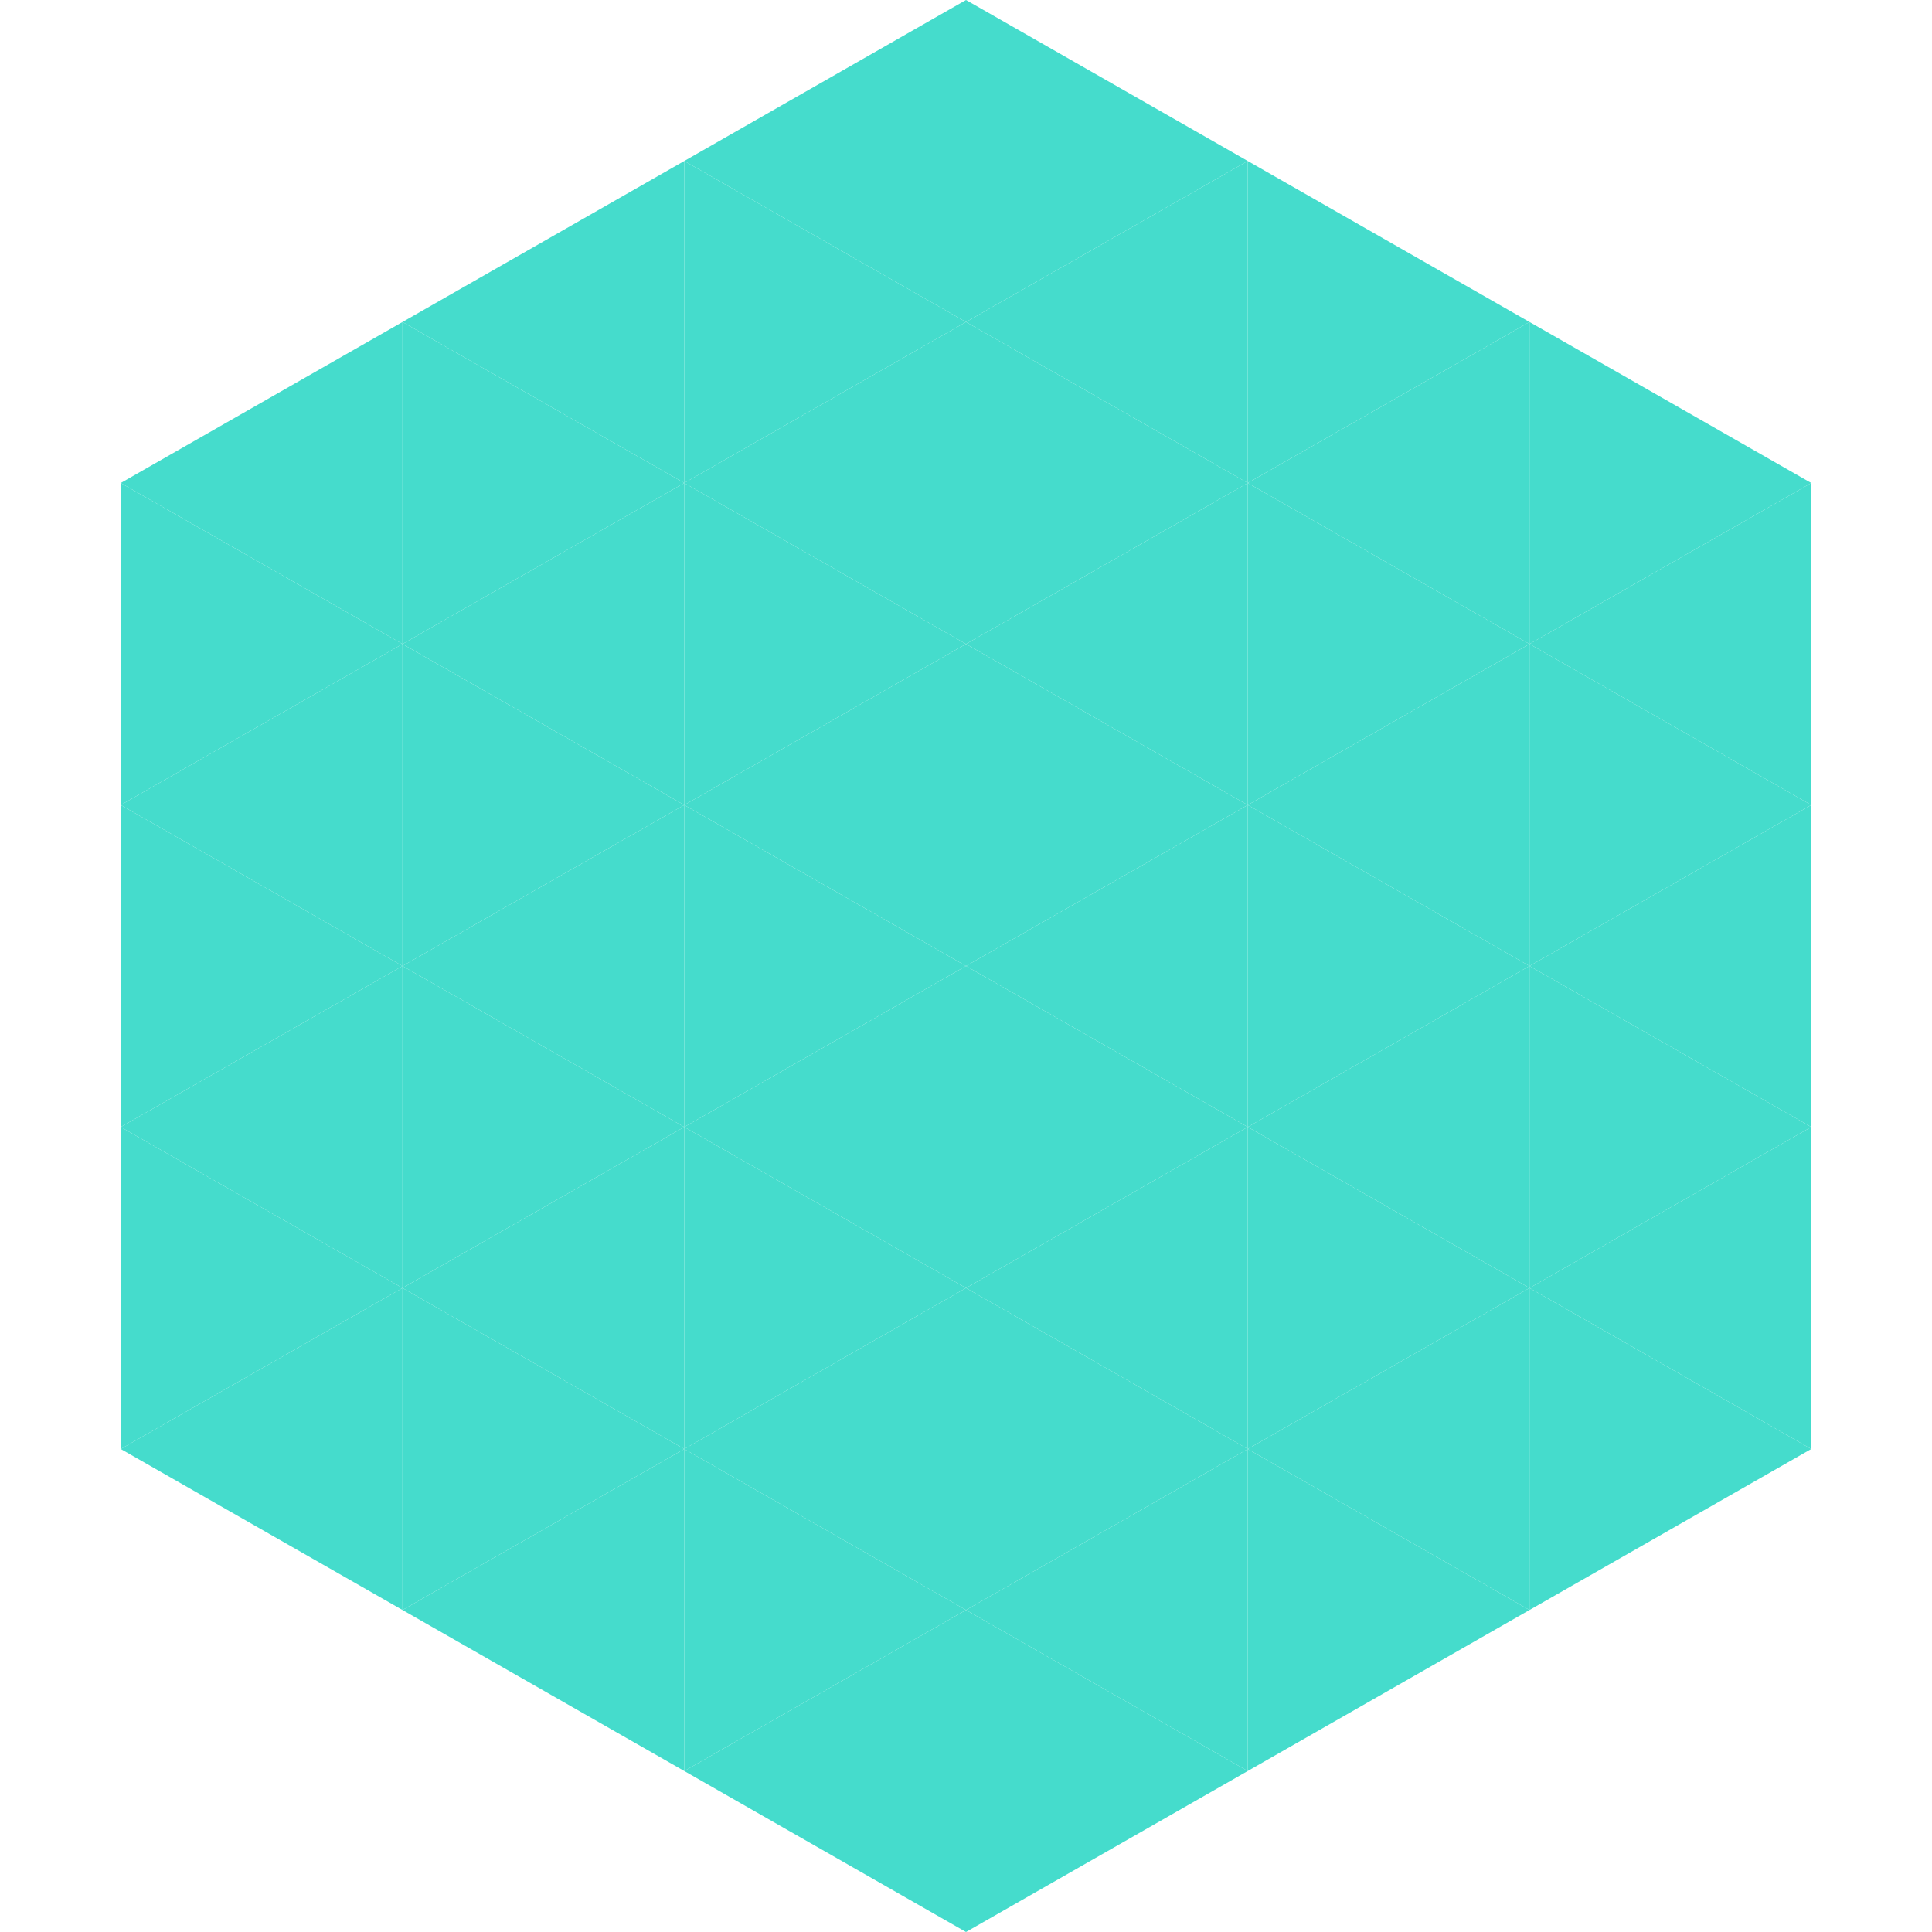 <?xml version="1.0"?>
<!-- Generated by SVGo -->
<svg width="240" height="240"
     xmlns="http://www.w3.org/2000/svg"
     xmlns:xlink="http://www.w3.org/1999/xlink">
<polygon points="50,40 15,60 50,80" style="fill:rgb(69,220,204)" />
<polygon points="190,40 225,60 190,80" style="fill:rgb(69,220,204)" />
<polygon points="15,60 50,80 15,100" style="fill:rgb(69,220,204)" />
<polygon points="225,60 190,80 225,100" style="fill:rgb(69,220,204)" />
<polygon points="50,80 15,100 50,120" style="fill:rgb(69,220,204)" />
<polygon points="190,80 225,100 190,120" style="fill:rgb(69,220,204)" />
<polygon points="15,100 50,120 15,140" style="fill:rgb(69,220,204)" />
<polygon points="225,100 190,120 225,140" style="fill:rgb(69,220,204)" />
<polygon points="50,120 15,140 50,160" style="fill:rgb(69,220,204)" />
<polygon points="190,120 225,140 190,160" style="fill:rgb(69,220,204)" />
<polygon points="15,140 50,160 15,180" style="fill:rgb(69,220,204)" />
<polygon points="225,140 190,160 225,180" style="fill:rgb(69,220,204)" />
<polygon points="50,160 15,180 50,200" style="fill:rgb(69,220,204)" />
<polygon points="190,160 225,180 190,200" style="fill:rgb(69,220,204)" />
<polygon points="15,180 50,200 15,220" style="fill:rgb(255,255,255); fill-opacity:0" />
<polygon points="225,180 190,200 225,220" style="fill:rgb(255,255,255); fill-opacity:0" />
<polygon points="50,0 85,20 50,40" style="fill:rgb(255,255,255); fill-opacity:0" />
<polygon points="190,0 155,20 190,40" style="fill:rgb(255,255,255); fill-opacity:0" />
<polygon points="85,20 50,40 85,60" style="fill:rgb(69,220,204)" />
<polygon points="155,20 190,40 155,60" style="fill:rgb(69,220,204)" />
<polygon points="50,40 85,60 50,80" style="fill:rgb(69,220,204)" />
<polygon points="190,40 155,60 190,80" style="fill:rgb(69,220,204)" />
<polygon points="85,60 50,80 85,100" style="fill:rgb(69,220,204)" />
<polygon points="155,60 190,80 155,100" style="fill:rgb(69,220,204)" />
<polygon points="50,80 85,100 50,120" style="fill:rgb(69,220,204)" />
<polygon points="190,80 155,100 190,120" style="fill:rgb(69,220,204)" />
<polygon points="85,100 50,120 85,140" style="fill:rgb(69,220,204)" />
<polygon points="155,100 190,120 155,140" style="fill:rgb(69,220,204)" />
<polygon points="50,120 85,140 50,160" style="fill:rgb(69,220,204)" />
<polygon points="190,120 155,140 190,160" style="fill:rgb(69,220,204)" />
<polygon points="85,140 50,160 85,180" style="fill:rgb(69,220,204)" />
<polygon points="155,140 190,160 155,180" style="fill:rgb(69,220,204)" />
<polygon points="50,160 85,180 50,200" style="fill:rgb(69,220,204)" />
<polygon points="190,160 155,180 190,200" style="fill:rgb(69,220,204)" />
<polygon points="85,180 50,200 85,220" style="fill:rgb(69,220,204)" />
<polygon points="155,180 190,200 155,220" style="fill:rgb(69,220,204)" />
<polygon points="120,0 85,20 120,40" style="fill:rgb(69,220,204)" />
<polygon points="120,0 155,20 120,40" style="fill:rgb(69,220,204)" />
<polygon points="85,20 120,40 85,60" style="fill:rgb(69,220,204)" />
<polygon points="155,20 120,40 155,60" style="fill:rgb(69,220,204)" />
<polygon points="120,40 85,60 120,80" style="fill:rgb(69,220,204)" />
<polygon points="120,40 155,60 120,80" style="fill:rgb(69,220,204)" />
<polygon points="85,60 120,80 85,100" style="fill:rgb(69,220,204)" />
<polygon points="155,60 120,80 155,100" style="fill:rgb(69,220,204)" />
<polygon points="120,80 85,100 120,120" style="fill:rgb(69,220,204)" />
<polygon points="120,80 155,100 120,120" style="fill:rgb(69,220,204)" />
<polygon points="85,100 120,120 85,140" style="fill:rgb(69,220,204)" />
<polygon points="155,100 120,120 155,140" style="fill:rgb(69,220,204)" />
<polygon points="120,120 85,140 120,160" style="fill:rgb(69,220,204)" />
<polygon points="120,120 155,140 120,160" style="fill:rgb(69,220,204)" />
<polygon points="85,140 120,160 85,180" style="fill:rgb(69,220,204)" />
<polygon points="155,140 120,160 155,180" style="fill:rgb(69,220,204)" />
<polygon points="120,160 85,180 120,200" style="fill:rgb(69,220,204)" />
<polygon points="120,160 155,180 120,200" style="fill:rgb(69,220,204)" />
<polygon points="85,180 120,200 85,220" style="fill:rgb(69,220,204)" />
<polygon points="155,180 120,200 155,220" style="fill:rgb(69,220,204)" />
<polygon points="120,200 85,220 120,240" style="fill:rgb(69,220,204)" />
<polygon points="120,200 155,220 120,240" style="fill:rgb(69,220,204)" />
<polygon points="85,220 120,240 85,260" style="fill:rgb(255,255,255); fill-opacity:0" />
<polygon points="155,220 120,240 155,260" style="fill:rgb(255,255,255); fill-opacity:0" />
</svg>
